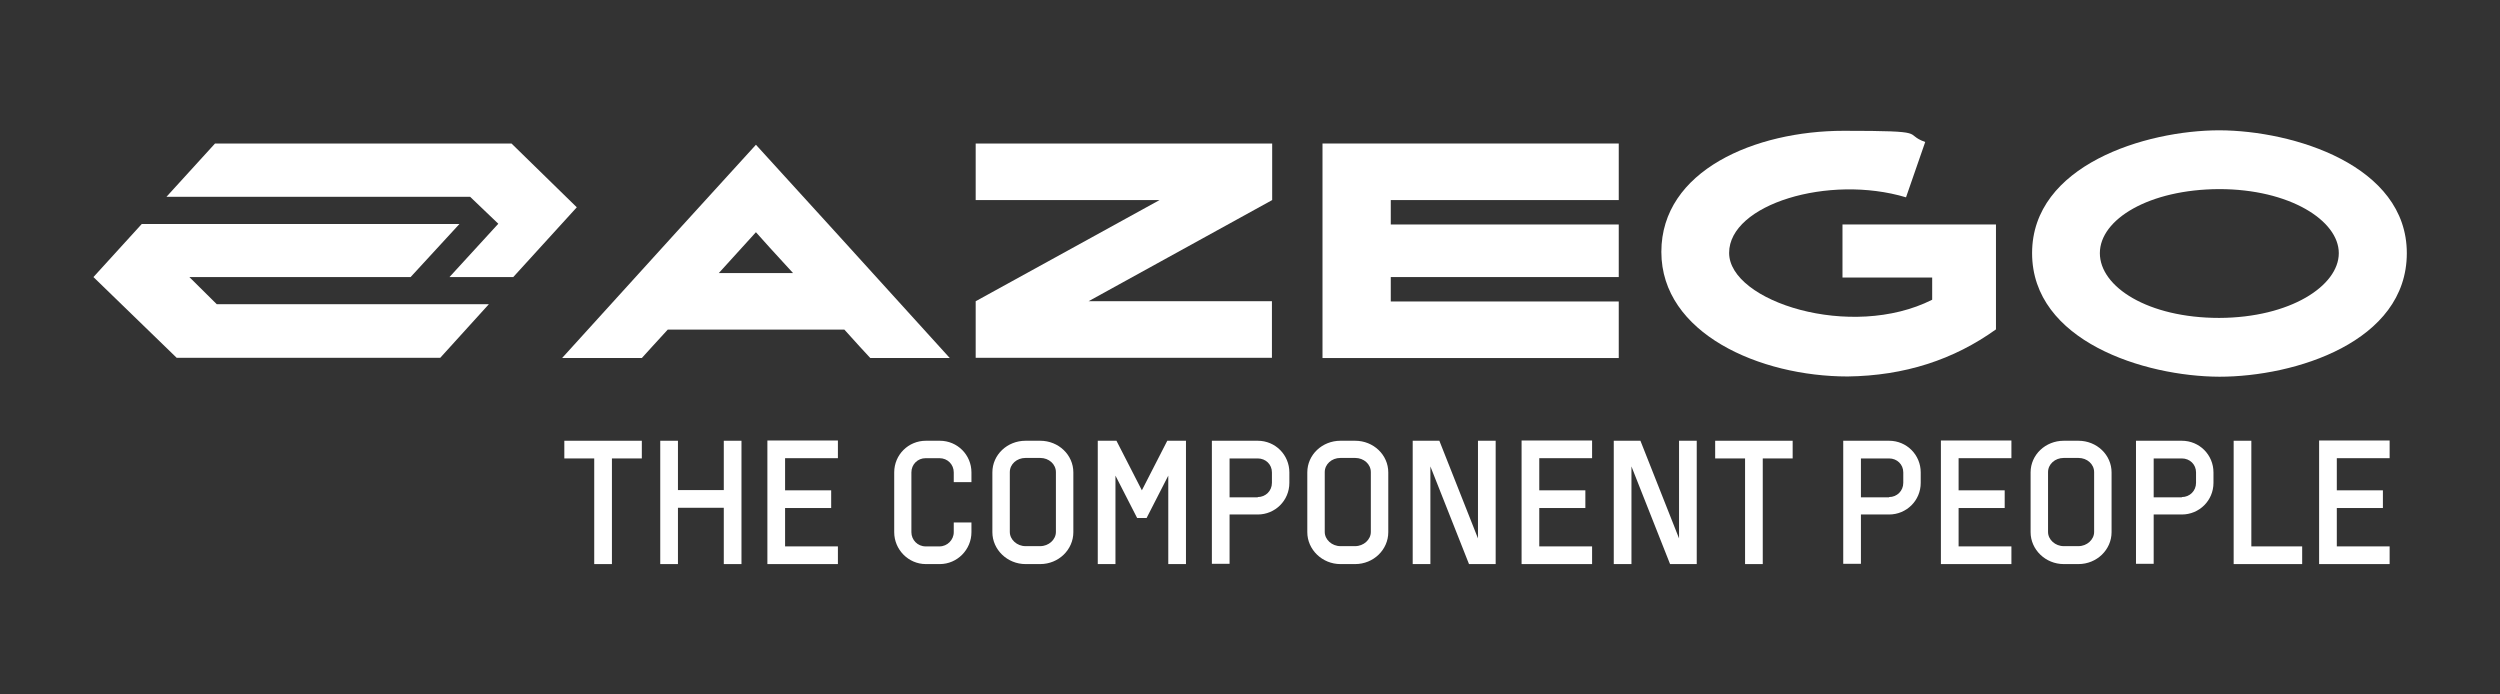 <?xml version="1.0" encoding="UTF-8"?>
<svg xmlns="http://www.w3.org/2000/svg" id="Layer_1" version="1.1" viewBox="0 0 1003.4 278.7">
  <rect x="0" y="0" width="1003.4" height="278.7" fill="#333333" stroke="none"/>
  <!-- Generator: Adobe Illustrator 29.7.1, SVG Export Plug-In . SVG Version: 2.1.1 Build 8)  -->
  <defs>
    <style>
      .st0 {
        fill: #fff;
      }
    </style>
  </defs>
  <path class="st0" d="M56.9,89.9l-19.4,21.3,33.4,32.4h105.8l19.5-21.5h-109.2l-11-10.9h88.8l19.6-21.3H56.9ZM86.3,57.6l-19.5,21.4h121.9s11.3,10.8,11.3,10.8l-19.6,21.4h25.6l25.5-28-26.2-25.6h-119Z"></path>
  <path class="st0" d="M288.5,109.6c7-7.7,12.8-14.1,14.9-16.4,2,2.3,7.9,8.8,14.9,16.4h-29.8ZM349.2,143.7h32c-23.1-25.5-73.7-81.2-77.8-85.6s0,0,0,0c-4.1,4.4-54.7,60.1-77.8,85.6h32c1.9-2.2,5.8-6.3,10.4-11.4h70.9c4.6,5.1,8.4,9.3,10.4,11.4"></path>
  <path class="st0" d="M510.5,57.6h-118.9v22.7h73.8,0l-73.8,40.6v22.7h118.9v-22.7h-73.6l73.7-40.6v-22.7Z"></path>
  <path class="st0" d="M530.8,57.6h118.9v22.7h-91.5v9.8h91.5v21.1h-91.5v9.8h91.5v22.7h-118.9V57.6Z"></path>
  <path class="st0" d="M801.1,90.1v42.1c-17,12.2-36.7,18.6-59.5,18.9-35.3,0-74.8-17.3-74.8-50s37.7-48.6,73.2-48.6,23.4,1.1,32.7,4.5l-7.7,22.2c-31-9.3-71,2.8-71,22.3s49,35.2,81.5,18.8v-8.9h-36v-21.3h61.5,0Z"></path>
  <path class="st0" d="M890.7,127.6c-28.5,0-47.9-12.4-47.9-26s19.8-25.6,47.9-25.7c28.2,0,48,12.6,48,25.7s-19.5,25.9-48,26M966,101.6c0-35.3-45.6-49.2-75.2-49.3h0c-29.7,0-75.2,14-75.2,49.3s45.1,49.5,75.2,49.6h0c30.2,0,75.2-13.9,75.2-49.6"></path>
  <path class="st0" d="M226.5,176.9v7.1h12v42.4h7.1v-42.4h12v-7.1h-31.1Z"></path>
  <path class="st0" d="M290.5,176.9v19.8h-18.4v-19.8h-7.1v49.5h7.1v-22.6h18.4v22.6h7.1v-49.5h-7.1Z"></path>
  <path class="st0" d="M308,176.9v49.5h28.3v-7.1h-21.2v-15.4h18.5v-7.1h-18.5v-12.9h21.2v-7.1h-28.3Z"></path>
  <path class="st0" d="M358.9,213.6v-24c0-7.1,5.7-12.7,12.7-12.7h5.6c7.1,0,12.7,5.7,12.7,12.7v3.9h-7.1v-3.9c0-3.2-2.5-5.7-5.7-5.7h-5.6c-3.2,0-5.7,2.5-5.7,5.7v24c0,3.1,2.5,5.7,5.7,5.7h5.6c3.1,0,5.7-2.6,5.7-5.7v-3.9h7.1v3.9c0,7-5.7,12.8-12.7,12.8h-5.6c-7,0-12.7-5.8-12.7-12.8"></path>
  <path class="st0" d="M411.6,219.2h5.9c3.4,0,6.3-2.6,6.3-5.7v-24c0-3.2-2.8-5.7-6.3-5.7h-5.9c-3.5,0-6.3,2.5-6.3,5.7v24c0,3.1,2.9,5.7,6.3,5.7M398.3,213.6v-24c0-7.1,6-12.7,13.3-12.7h5.9c7.4,0,13.3,5.7,13.3,12.7v24c0,7-5.9,12.8-13.3,12.8h-5.9c-7.3,0-13.3-5.8-13.3-12.8"></path>
  <path class="st0" d="M468.5,176.9l-10.2,19.9-10.2-19.9h-7.5v49.5h7.1v-35.5l8.7,17h3.8l8.7-17v35.5h7.1v-49.5h-7.5Z"></path>
  <path class="st0" d="M504.8,199.5c3.2,0,5.7-2.5,5.7-5.7v-4.2c0-3.2-2.5-5.6-5.7-5.6h-11.3v15.6h11.3ZM486.4,176.9h18.4c7.1,0,12.7,5.7,12.7,12.7v4.2c0,7.1-5.7,12.7-12.7,12.7h-11.3v19.8h-7.1v-49.5h0Z"></path>
  <path class="st0" d="M538,219.2h5.9c3.4,0,6.3-2.6,6.3-5.7v-24c0-3.2-2.8-5.7-6.3-5.7h-5.9c-3.5,0-6.3,2.5-6.3,5.7v24c0,3.1,2.9,5.7,6.3,5.7M524.7,213.6v-24c0-7.1,6-12.7,13.3-12.7h5.9c7.4,0,13.3,5.7,13.3,12.7v24c0,7-5.9,12.8-13.3,12.8h-5.9c-7.3,0-13.3-5.8-13.3-12.8"></path>
  <path class="st0" d="M593.2,176.9v39.2l-15.5-39.2h-10.7v49.5h7.1v-39.2l15.5,39.2h10.7v-49.5h-7.1Z"></path>
  <path class="st0" d="M610.7,176.9v49.5h28.3v-7.1h-21.2v-15.4h18.5v-7.1h-18.5v-12.9h21.2v-7.1h-28.3Z"></path>
  <path class="st0" d="M673.9,176.9v39.2l-15.5-39.2h-10.7v49.5h7.1v-39.2l15.5,39.2h10.7v-49.5h-7.1Z"></path>
  <path class="st0" d="M688.4,176.9v7.1h12v42.4h7.1v-42.4h12v-7.1h-31.1Z"></path>
  <path class="st0" d="M758.2,199.5c3.2,0,5.7-2.5,5.7-5.7v-4.2c0-3.2-2.5-5.6-5.7-5.6h-11.3v15.6h11.3ZM739.8,176.9h18.4c7.1,0,12.7,5.7,12.7,12.7v4.2c0,7.1-5.7,12.7-12.7,12.7h-11.3v19.8h-7.1v-49.5Z"></path>
  <path class="st0" d="M779,176.9v49.5h28.3v-7.1h-21.2v-15.4h18.5v-7.1h-18.5v-12.9h21.2v-7.1h-28.3Z"></path>
  <path class="st0" d="M828.3,219.2h5.9c3.4,0,6.3-2.6,6.3-5.7v-24c0-3.2-2.8-5.7-6.3-5.7h-5.9c-3.5,0-6.3,2.5-6.3,5.7v24c0,3.1,2.9,5.7,6.3,5.7M815,213.6v-24c0-7.1,6-12.7,13.3-12.7h5.9c7.4,0,13.3,5.7,13.3,12.7v24c0,7-5.9,12.8-13.3,12.8h-5.9c-7.3,0-13.3-5.8-13.3-12.8"></path>
  <path class="st0" d="M875.7,199.5c3.2,0,5.7-2.5,5.7-5.7v-4.2c0-3.2-2.5-5.6-5.7-5.6h-11.3v15.6h11.3ZM857.3,176.9h18.4c7.1,0,12.7,5.7,12.7,12.7v4.2c0,7.1-5.7,12.7-12.7,12.7h-11.3v19.8h-7.1v-49.5Z"></path>
  <path class="st0" d="M896.5,176.9v49.5h27.5v-7.1h-20.4v-42.4h-7.1Z"></path>
  <path class="st0" d="M930.8,176.9v49.5h28.3v-7.1h-21.2v-15.4h18.5v-7.1h-18.5v-12.9h21.2v-7.1h-28.3Z"></path>
</svg>
